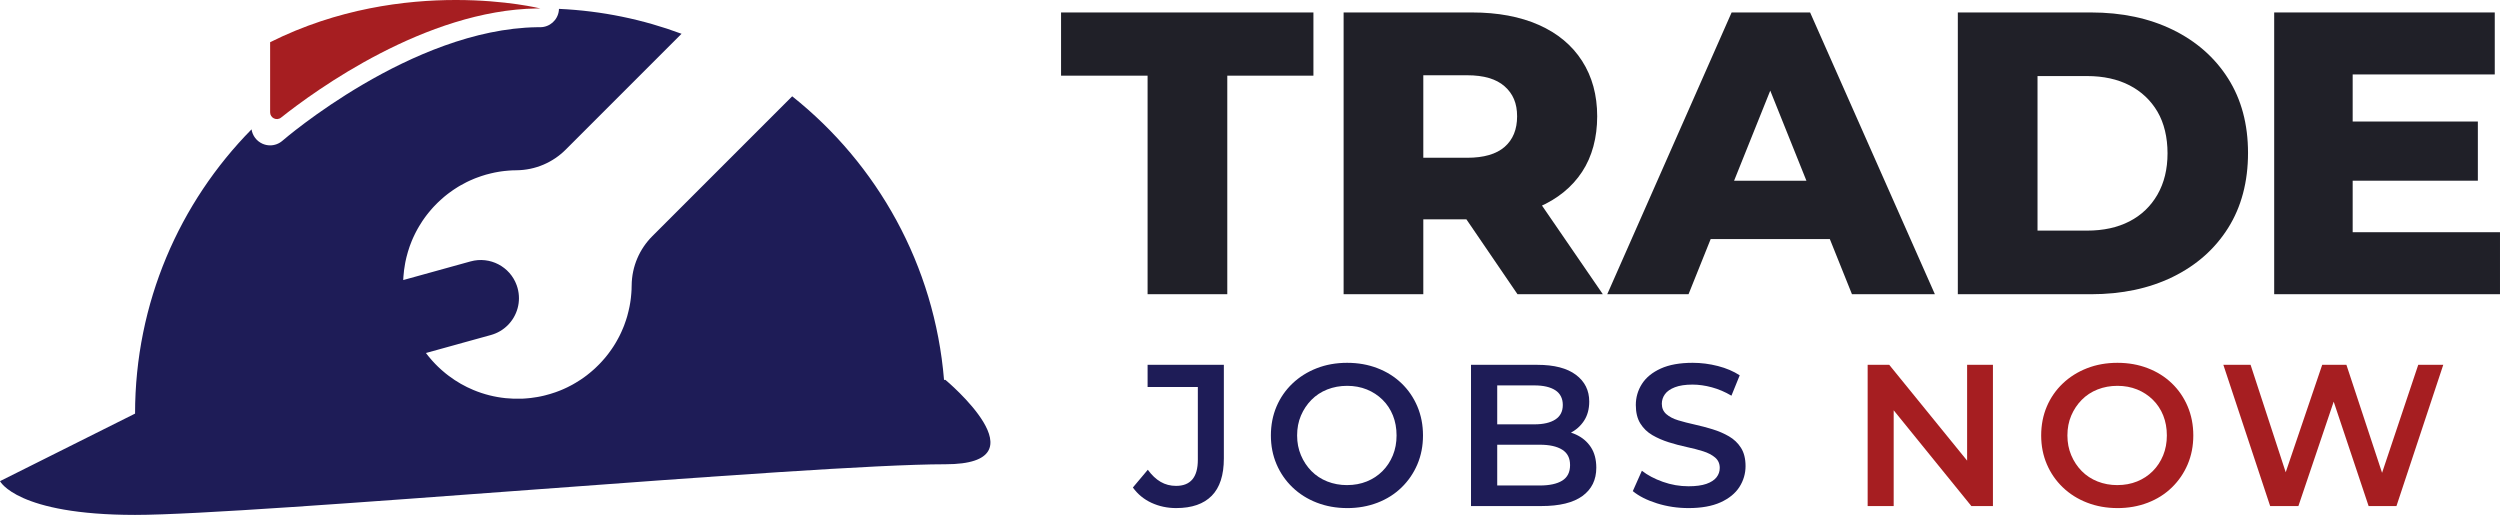 <?xml version="1.0" encoding="UTF-8"?>
<svg id="Layer_1" data-name="Layer 1" xmlns="http://www.w3.org/2000/svg" viewBox="0 0 1854.52 381.96">
  <defs>
    <style>
      .cls-1 {
        fill: #202028;
      }

      .cls-2 {
        fill: #1e1c57;
      }

      .cls-3 {
        fill: #a61e21;
      }
    </style>
  </defs>
  <g>
    <path class="cls-2" d="M701.31,344.39c-100.19,0-513.46,37.57-601.12,37.57S0,356.92,0,356.92l100.19-50.1c0-82.16,32.98-156.62,86.41-210.86.69,4.63,3.67,8.65,8.03,10.63,1.83.83,3.8,1.25,5.74,1.25,3.3,0,6.57-1.18,9.16-3.44.95-.83,95.94-82.85,188.91-84.21.71-.01,1.4-.01,2.11-.01h.2c7.03,0,12.95-5.25,13.8-12.22.06-.47.1-.92.1-1.38,31.86,1.45,62.42,7.85,90.93,18.48l-85.91,85.91c-9.36,9.37-22.28,15.21-36.58,15.34-.53,0-1.07.01-1.6.04-.42,0-.86,0-1.29.02-.71.05-1.44.07-2.13.13-.32.01-.63.04-.94.07-1.04.07-2.07.18-3.11.29-.32.06-.64.09-.98.13-.33.04-.65.09-.98.12-.63.1-1.24.18-1.85.28-2.06.33-4.11.74-6.13,1.24-.97.22-1.93.47-2.89.74-.25.07-.5.14-.75.19-.39.13-.81.24-1.2.38-.65.18-1.29.39-1.93.6-.32.11-.66.2-.96.33-.98.31-1.94.67-2.87,1.03-.32.12-.64.25-.96.36-.29.13-.57.24-.85.35-.07.03-.14.05-.21.08-.28.13-.56.24-.82.36-.64.25-1.27.53-1.88.81-.3.14-.61.28-.92.42-.44.22-.9.43-1.35.65-.16.09-.34.17-.51.25-1.6.81-3.19,1.66-4.73,2.55-.39.24-.77.46-1.16.68-.3.2-.64.4-.96.6-.54.33-1.08.68-1.6,1.03-.28.18-.55.35-.82.54-.25.15-.51.34-.75.5-.22.16-.46.31-.67.48-.71.47-1.39.97-2.07,1.48-.32.24-.63.46-.93.7-.23.17-.46.36-.7.54-.17.14-.35.27-.53.43-.11.07-.23.17-.35.28-.2.17-.43.34-.64.5-.34.31-.69.6-1.04.88-.71.61-1.43,1.24-2.11,1.87-.32.29-.64.58-.96.87-.39.38-.78.75-1.19,1.13l-.89.89c-.51.51-1.03,1.03-1.53,1.57-.26.25-.5.52-.75.78-.19.21-.39.43-.58.64-.24.27-.46.5-.69.78-.14.15-.27.31-.41.47-.17.18-.32.37-.48.55-.51.59-1.03,1.21-1.53,1.83-.12.14-.26.31-.37.48-.32.36-.62.76-.92,1.14-.15.22-.31.41-.46.62-.13.14-.22.28-.33.43-.21.27-.41.55-.6.81-.64.88-1.25,1.75-1.85,2.63-.14.24-.3.46-.43.68-.74,1.12-1.45,2.24-2.13,3.4-.17.28-.34.57-.49.86-.17.28-.33.57-.5.85-.21.39-.42.77-.61,1.14-.17.28-.32.57-.46.85-.27.5-.53,1-.78,1.52-.14.27-.28.55-.41.83-.18.36-.34.7-.51,1.06l-.36.78c-.14.29-.27.58-.41.89-.14.29-.26.6-.39.9-.16.39-.32.75-.48,1.14-.1.23-.17.45-.27.67-.34.87-.68,1.74-1,2.62-.12.33-.24.65-.35.96-.86,2.49-1.61,5.01-2.24,7.54-.08.32-.16.63-.23.93-.11.48-.21.95-.31,1.42-.07.29-.14.56-.19.84l-.05.25c-.07.29-.12.58-.18.89-.05.29-.11.57-.15.87-.57,3.05-.96,6.14-1.18,9.2-.04.68-.1,1.37-.13,2.05,0,.23-.01.5-.03.75l49.94-13.83c14.39-3.98,29.25,3.85,34.21,17.67h.01c.25.68.46,1.36.65,2.06,2.83,10.18-.3,20.63-7.29,27.61-3.34,3.34-7.55,5.88-12.44,7.25l-24.64,6.81-.03.02-21.5,5.95-2.06.57c.03.06.07.12.12.17.26.33.52.67.8,1.03.3.39.6.78.91,1.17.32.39.64.76.96,1.15h.01c.31.41.64.78.98,1.16.26.32.54.63.82.95.44.48.9.98,1.36,1.47.24.25.46.49.7.75.14.14.27.29.41.43l1.69,1.69c.14.14.29.28.43.41.26.24.5.46.75.7.49.46.99.92,1.48,1.36.32.28.62.56.94.82.38.34.75.67,1.16.98h0c.39.33.76.65,1.15.97.39.31.78.62,1.18.92.35.27.69.53,1.02.79.06.05.11.07.17.12,5.7,4.3,11.81,7.76,18.21,10.42,7.67,3.2,15.72,5.22,23.88,6.05,3.99.4,8.01.53,12.02.38.25-.02.52-.03.75-.03.68-.03,1.37-.08,2.05-.13.67-.04,1.35-.11,2.02-.18.64-.05,1.28-.12,1.92-.19,1.42-.17,2.85-.38,4.27-.63.29-.04.58-.08.87-.15.16-.03.32-.06.48-.08.16-.05.33-.07.51-.1.31-.06.6-.11.89-.18.09,0,.17-.03.25-.04.28-.07.57-.13.88-.2.28-.07.57-.13.88-.19.16-.05.33-.07.5-.12.3-.07.61-.15.93-.23,2.52-.63,5.01-1.37,7.46-2.22.31-.11.61-.22.92-.33.61-.22,1.22-.44,1.82-.68.32-.13.61-.24.93-.36.21-.1.43-.17.66-.27.39-.16.76-.33,1.14-.48.3-.13.61-.25.9-.39.31-.14.6-.27.89-.41.27-.12.53-.23.78-.36.36-.17.7-.33,1.07-.5.27-.14.55-.28.82-.42.52-.25,1.02-.51,1.52-.78.28-.14.57-.29.85-.44.38-.21.75-.42,1.14-.63.28-.16.57-.32.85-.5.29-.15.58-.32.86-.49,1.16-.68,2.28-1.39,3.4-2.12.22-.14.44-.3.68-.44.88-.59,1.75-1.21,2.63-1.85.26-.19.54-.39.81-.6.15-.11.29-.2.44-.32.2-.16.39-.32.61-.47.38-.3.78-.6,1.14-.92.17-.11.34-.25.48-.37.62-.5,1.24-1.02,1.83-1.53.19-.16.37-.31.55-.48.16-.14.32-.27.47-.41.28-.23.52-.45.78-.69.21-.19.43-.39.64-.58.26-.25.53-.49.78-.75.54-.5,1.06-1.02,1.57-1.53l.89-.89c.38-.39.75-.8,1.13-1.19.29-.32.58-.64.88-.96.62-.68,1.25-1.4,1.86-2.11.28-.35.57-.7.88-1.04.16-.21.33-.44.5-.64.11-.12.21-.24.28-.35.16-.18.29-.36.43-.53.18-.24.37-.47.54-.7.24-.3.47-.61.7-.93.12-.17.25-.33.37-.53.39-.5.75-1.01,1.11-1.54.17-.21.32-.45.48-.67.08-.11.15-.22.22-.33.17-.25.33-.49.49-.73.19-.29.39-.58.58-.87.18-.28.36-.59.56-.88.14-.24.29-.46.43-.7.26-.41.51-.83.77-1.28.13-.22.26-.44.4-.68.18-.3.35-.61.5-.9.17-.31.33-.62.51-.92.16-.27.31-.54.46-.84.34-.62.64-1.25.98-1.89.08-.17.16-.35.25-.51.22-.45.43-.91.65-1.35.14-.31.28-.62.42-.92.28-.61.56-1.24.81-1.88.12-.26.23-.54.36-.82.03-.07.05-.14.08-.21.11-.28.22-.56.35-.85.11-.32.24-.64.38-.94.36-.96.71-1.91,1.01-2.89.13-.3.22-.64.34-.96.2-.64.41-1.28.61-1.93.11-.4.23-.81.36-1.2.05-.25.12-.5.19-.75.27-.96.52-1.92.74-2.89.25-.99.47-1.99.67-3.01.06-.28.11-.57.17-.86.14-.74.27-1.5.4-2.25.1-.62.18-1.23.28-1.86.03-.33.08-.65.12-.98.05-.34.07-.66.13-.98.11-1.04.22-2.07.29-3.11.03-.31.06-.62.07-.94.06-.69.08-1.42.13-2.13.01-.43.02-.87.02-1.29.03-.53.05-1.07.05-1.6.12-14.3,5.96-27.22,15.33-36.58l103.75-103.75c63.14,50.19,105.63,125.26,112.64,210.38l1.03-.04s75.14,62.61,0,62.61Z"/>
    <path class="cls-3" d="M400.75,6.26c-.85,0-1.68,0-2.53.01-82.41,1.21-164.24,60.73-189.74,80.98-3.28,2.6-8.1.26-8.1-3.92V31.31C300.56-18.79,400.75,6.26,400.75,6.26Z"/>
  </g>
  <g>
    <g>
      <path class="cls-1" d="M851.29,218.25V56.12h-64.19V9.24h187.21v46.88h-63.9v162.13h-59.12Z"/>
      <path class="cls-1" d="M996.7,218.25V9.24h95.25c19.11,0,35.63,3.09,49.56,9.25,13.93,6.17,24.63,15.08,32.1,26.72,7.46,11.65,11.2,25.33,11.2,41.05s-3.73,29.86-11.2,41.2c-7.46,11.35-18.17,20.06-32.1,26.13-13.94,6.07-30.46,9.11-49.56,9.11h-62.7l26.57-25.08v80.62h-59.12ZM1055.82,144.5l-26.57-27.47h59.12c12.34,0,21.6-2.69,27.77-8.06,6.17-5.37,9.26-12.93,9.26-22.69s-3.09-16.77-9.26-22.24c-6.17-5.47-15.43-8.21-27.77-8.21h-59.12l26.57-27.17v115.85ZM1125.69,218.25l-51.95-76.14h63l52.25,76.14h-63.3Z"/>
      <path class="cls-1" d="M1192.27,218.25l92.26-209.01h58.22l92.56,209.01h-61.51l-72.26-180.04h23.29l-72.26,180.04h-60.31ZM1242.73,177.34l15.23-43.29h102.11l15.23,43.29h-132.57Z"/>
      <path class="cls-1" d="M1452.33,218.25V9.24h98.83c22.89,0,43.09,4.28,60.61,12.84,17.51,8.56,31.2,20.6,41.05,36.13,9.85,15.53,14.78,33.94,14.78,55.24s-4.93,40.06-14.78,55.69c-9.85,15.63-23.54,27.72-41.05,36.28-17.52,8.56-37.72,12.84-60.61,12.84h-98.83ZM1511.45,171.07h36.73c12.14,0,22.64-2.29,31.5-6.87,8.86-4.57,15.77-11.2,20.75-19.85,4.97-8.66,7.46-18.86,7.46-30.6s-2.49-22.44-7.46-30.9c-4.98-8.46-11.9-14.98-20.75-19.56-8.86-4.57-19.36-6.87-31.5-6.87h-36.73v114.66Z"/>
      <path class="cls-1" d="M1745.23,172.26h109.28v45.98h-167.5V9.24h163.62v45.98h-105.4v117.04ZM1741.05,90.15h97.04v43.89h-97.04v-43.89Z"/>
    </g>
    <g>
      <path class="cls-2" d="M872.55,376.9c-6.59,0-12.7-1.3-18.33-3.89-5.64-2.6-10.25-6.38-13.84-11.38l11.08-13.17c2.89,3.99,6.06,6.98,9.5,8.98,3.44,2,7.26,2.99,11.45,2.99,10.78,0,16.16-6.44,16.16-19.31v-54.03h-37.27v-16.46h56.57v69.44c0,12.37-2.99,21.6-8.98,27.69s-14.77,9.13-26.34,9.13Z"/>
      <path class="cls-2" d="M999.31,376.9c-8.08,0-15.59-1.35-22.52-4.04-6.94-2.69-12.95-6.48-18.03-11.37-5.09-4.89-9.03-10.6-11.82-17.14-2.79-6.53-4.19-13.64-4.19-21.33s1.4-14.94,4.19-21.48c2.79-6.54,6.73-12.22,11.82-17.06,5.09-4.84,11.08-8.61,17.96-11.3,6.88-2.69,14.42-4.04,22.6-4.04s15.56,1.32,22.45,3.97c6.88,2.64,12.84,6.38,17.88,11.22,5.04,4.84,8.95,10.55,11.75,17.14,2.79,6.59,4.19,13.77,4.19,21.55s-1.4,14.94-4.19,21.48c-2.79,6.54-6.71,12.25-11.75,17.14-5.04,4.89-11,8.66-17.88,11.3-6.88,2.64-14.37,3.97-22.45,3.97ZM999.31,359.84c5.29,0,10.15-.9,14.59-2.7,4.44-1.79,8.31-4.34,11.6-7.63,3.29-3.29,5.86-7.18,7.71-11.67,1.85-4.49,2.77-9.43,2.77-14.82s-.9-10.33-2.69-14.82c-1.8-4.49-4.37-8.38-7.71-11.67-3.34-3.29-7.24-5.83-11.67-7.63-4.44-1.79-9.31-2.69-14.59-2.69s-10.2.9-14.74,2.69c-4.54,1.8-8.46,4.37-11.75,7.71-3.29,3.34-5.89,7.23-7.78,11.67-1.9,4.44-2.84,9.35-2.84,14.74s.95,10.18,2.84,14.67c1.89,4.49,4.49,8.41,7.78,11.75,3.29,3.34,7.21,5.91,11.75,7.71,4.54,1.8,9.45,2.7,14.74,2.7Z"/>
      <path class="cls-2" d="M1091.2,375.4v-104.77h49.24c12.47,0,22,2.47,28.59,7.41,6.59,4.94,9.88,11.55,9.88,19.83,0,5.59-1.3,10.35-3.89,14.29-2.6,3.94-6.06,6.98-10.4,9.13-4.34,2.15-9.06,3.22-14.14,3.22l2.69-5.39c5.89,0,11.17,1.07,15.86,3.22,4.69,2.15,8.38,5.26,11.08,9.35,2.69,4.09,4.04,9.18,4.04,15.27,0,8.98-3.42,15.96-10.25,20.95-6.84,4.99-16.99,7.48-30.46,7.48h-52.23ZM1110.66,360.14h31.58c7.18,0,12.72-1.2,16.61-3.59,3.89-2.4,5.84-6.24,5.84-11.53s-1.95-9-5.84-11.45c-3.89-2.44-9.43-3.67-16.61-3.67h-33.08v-15.12h29.03c6.68,0,11.87-1.2,15.57-3.59,3.69-2.39,5.54-5.99,5.54-10.77s-1.85-8.53-5.54-10.93c-3.69-2.39-8.88-3.59-15.57-3.59h-27.54v74.23Z"/>
      <path class="cls-2" d="M1252.54,376.9c-8.18,0-15.99-1.18-23.42-3.52-7.43-2.34-13.4-5.36-17.89-9.06l6.73-15.12c4.19,3.29,9.38,6.04,15.56,8.23,6.19,2.2,12.52,3.29,19.01,3.29,5.49,0,9.93-.6,13.32-1.79,3.39-1.2,5.89-2.82,7.48-4.86,1.59-2.04,2.39-4.36,2.39-6.96,0-3.19-1.15-5.76-3.44-7.71-2.3-1.94-5.26-3.49-8.9-4.64-3.64-1.15-7.68-2.19-12.12-3.14-4.44-.95-8.88-2.12-13.32-3.52-4.44-1.4-8.51-3.17-12.2-5.31-3.69-2.15-6.66-5.01-8.91-8.61-2.24-3.59-3.37-8.18-3.37-13.77s1.52-10.9,4.56-15.64c3.04-4.74,7.68-8.53,13.92-11.37,6.23-2.84,14.14-4.26,23.72-4.26,6.29,0,12.52.8,18.71,2.39,6.19,1.6,11.57,3.89,16.16,6.88l-6.14,15.12c-4.69-2.79-9.53-4.86-14.52-6.21-4.99-1.35-9.78-2.02-14.37-2.02-5.29,0-9.63.65-13.02,1.95-3.39,1.3-5.86,3.02-7.41,5.16-1.55,2.15-2.32,4.52-2.32,7.11,0,3.19,1.12,5.76,3.37,7.71,2.24,1.95,5.19,3.47,8.83,4.57,3.64,1.1,7.71,2.15,12.2,3.14,4.49,1,8.93,2.17,13.32,3.52,4.39,1.35,8.43,3.1,12.12,5.24,3.69,2.15,6.66,4.99,8.9,8.53,2.24,3.54,3.37,8.06,3.37,13.54s-1.52,10.75-4.56,15.49c-3.05,4.74-7.71,8.53-13.99,11.38-6.29,2.84-14.22,4.26-23.8,4.26Z"/>
      <path class="cls-3" d="M1385.44,375.4v-104.77h16.01l65.7,80.82h-7.93v-80.82h19.16v104.77h-16.01l-65.55-80.82h7.93v80.82h-19.31Z"/>
      <path class="cls-3" d="M1570.72,376.9c-8.08,0-15.59-1.35-22.52-4.04-6.94-2.69-12.95-6.48-18.03-11.37-5.09-4.89-9.03-10.6-11.82-17.14-2.79-6.53-4.19-13.64-4.19-21.33s1.4-14.94,4.19-21.48c2.79-6.54,6.73-12.22,11.82-17.06,5.09-4.84,11.07-8.61,17.96-11.3,6.88-2.69,14.42-4.04,22.6-4.04s15.57,1.32,22.45,3.97c6.88,2.64,12.85,6.38,17.89,11.22,5.04,4.84,8.95,10.55,11.75,17.14,2.79,6.59,4.19,13.77,4.19,21.55s-1.4,14.94-4.19,21.48c-2.79,6.54-6.71,12.25-11.75,17.14-5.04,4.89-11,8.66-17.89,11.3-6.88,2.64-14.37,3.97-22.45,3.97ZM1570.72,359.84c5.29,0,10.15-.9,14.59-2.7,4.44-1.79,8.31-4.34,11.6-7.63,3.29-3.29,5.86-7.18,7.71-11.67,1.84-4.49,2.77-9.43,2.77-14.82s-.9-10.33-2.69-14.82c-1.8-4.49-4.37-8.38-7.71-11.67-3.34-3.29-7.23-5.83-11.67-7.63-4.44-1.79-9.3-2.69-14.59-2.69s-10.2.9-14.74,2.69c-4.54,1.8-8.46,4.37-11.75,7.71-3.29,3.34-5.89,7.23-7.78,11.67-1.9,4.44-2.84,9.35-2.84,14.74s.95,10.18,2.84,14.67c1.89,4.49,4.49,8.41,7.78,11.75s7.21,5.91,11.75,7.71c4.54,1.8,9.45,2.7,14.74,2.7Z"/>
      <path class="cls-3" d="M1684.02,375.4l-34.72-104.77h20.2l30.98,94.74h-10.03l32.18-94.74h17.96l31.28,94.74h-9.73l31.73-94.74h18.56l-34.72,104.77h-20.65l-28.59-85.46h5.39l-28.89,85.46h-20.95Z"/>
    </g>
  </g>
</svg>